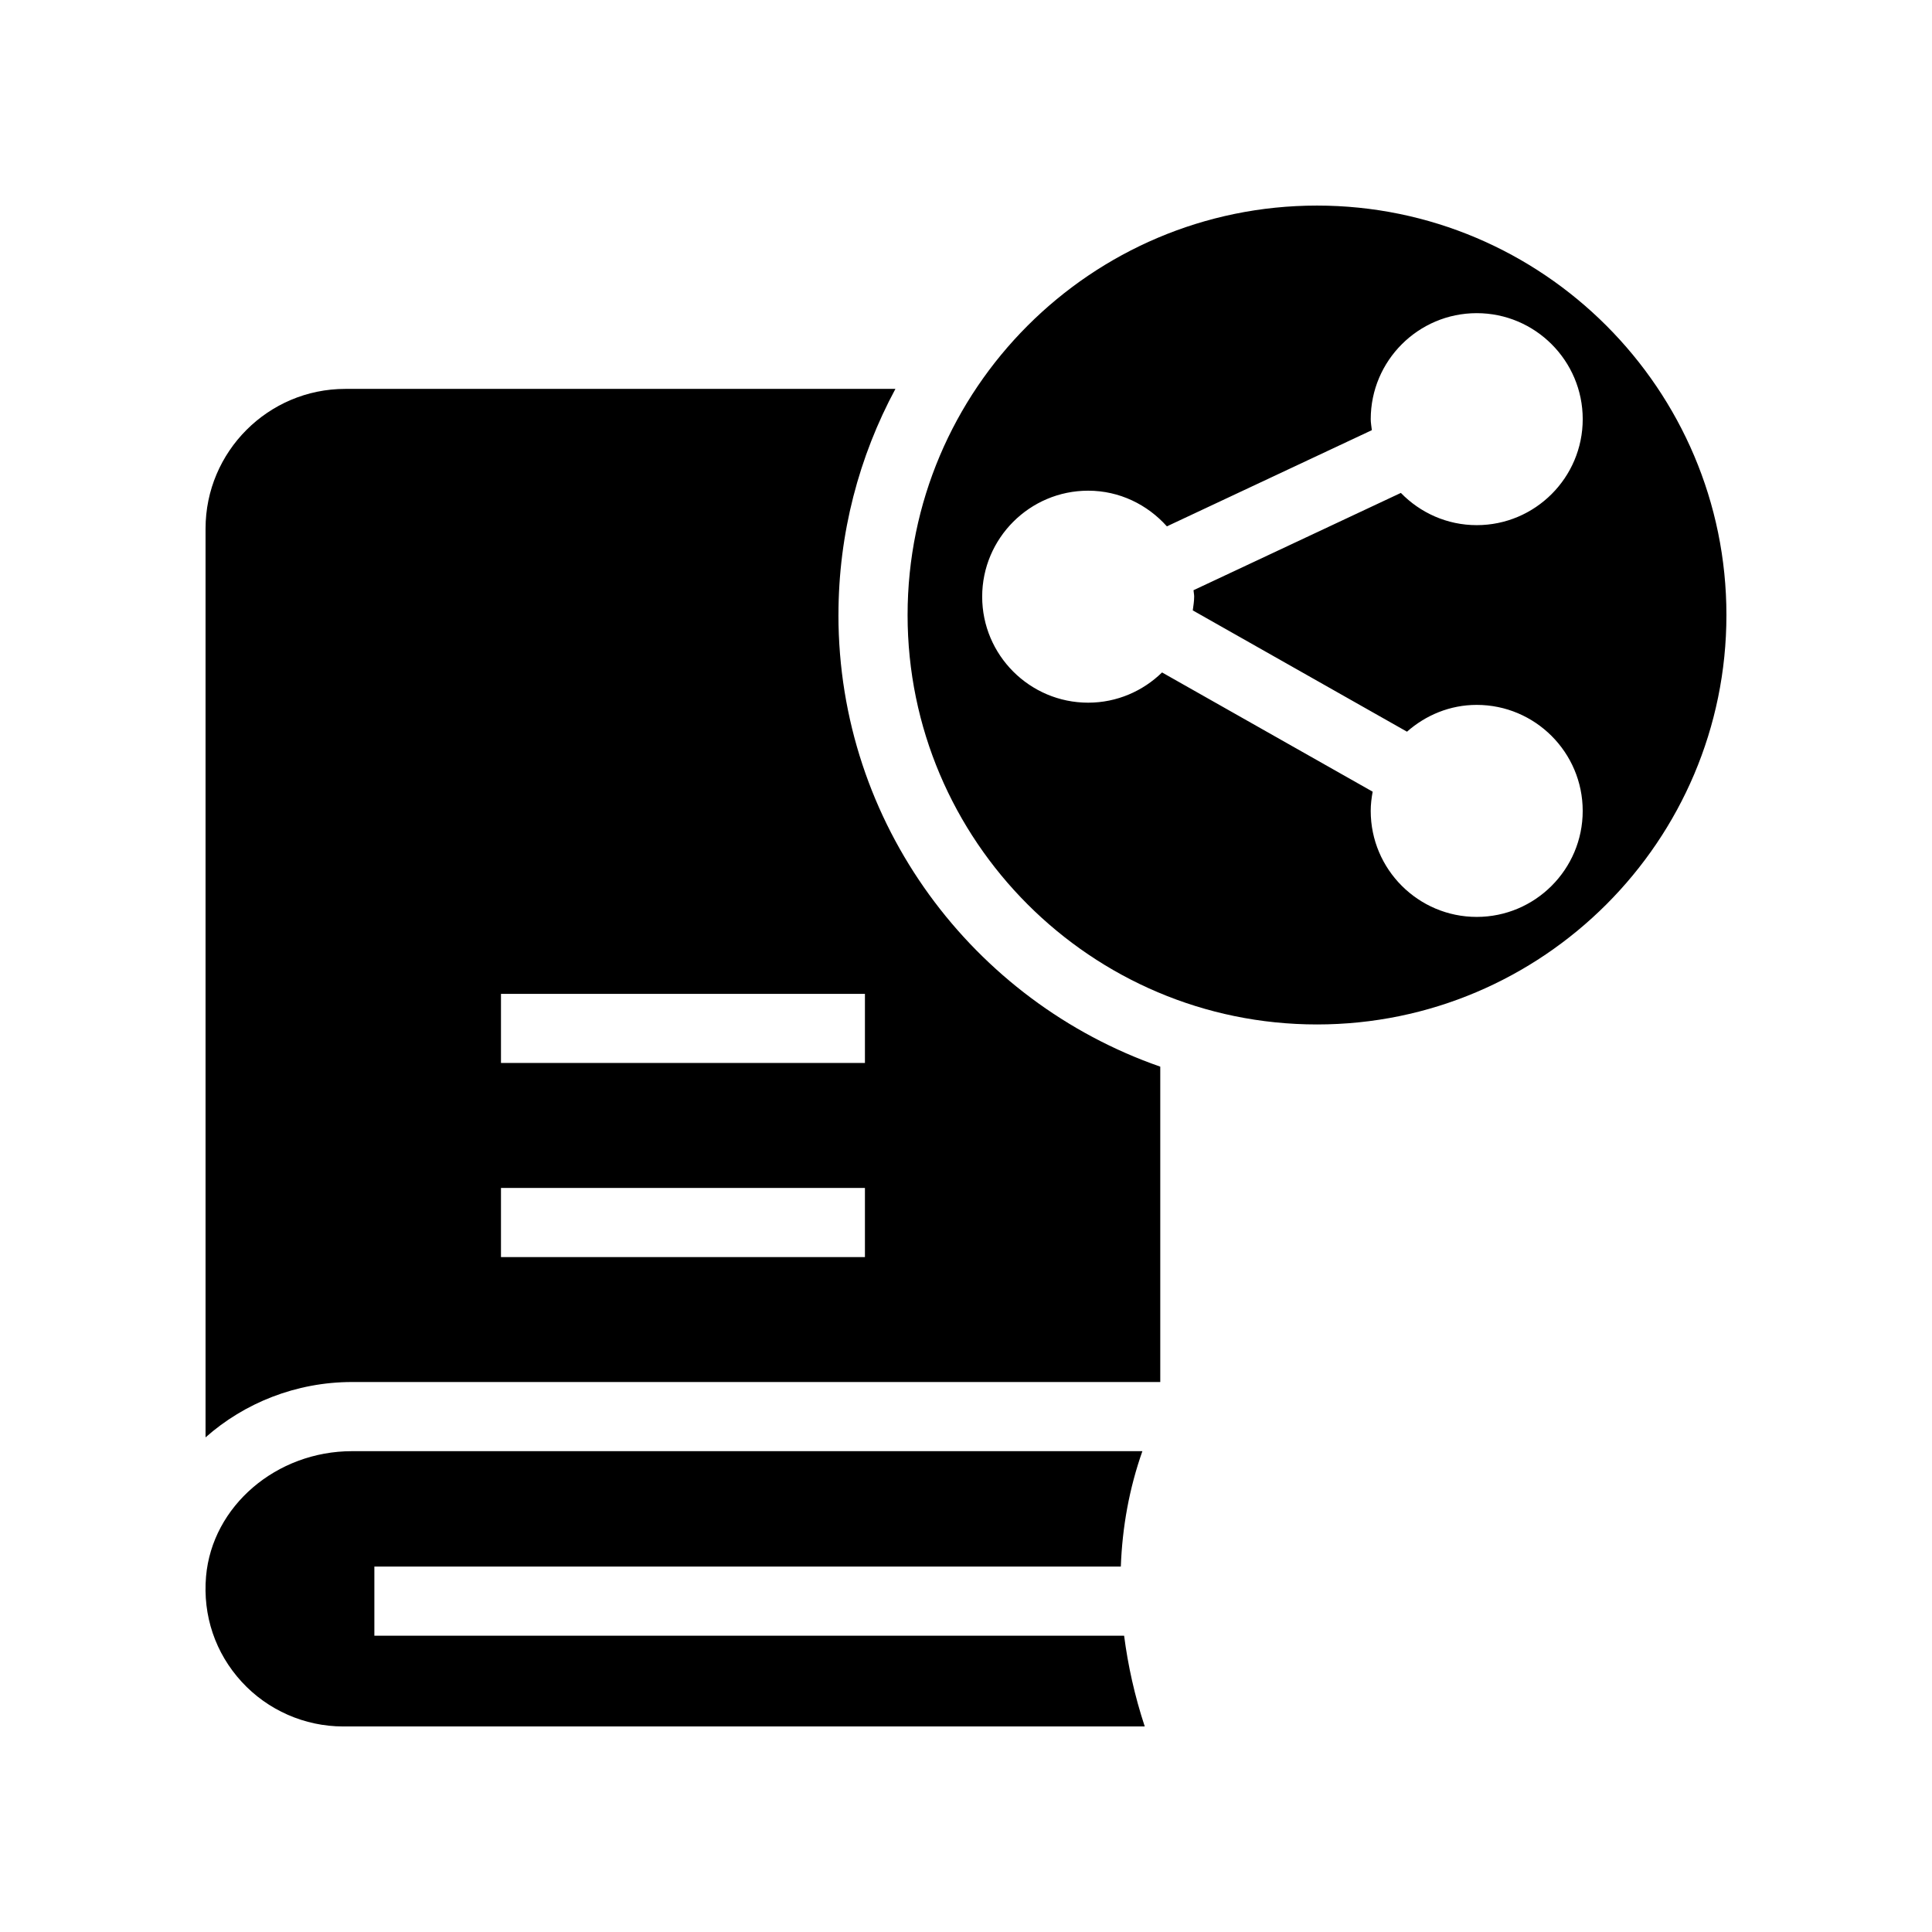 <?xml version="1.0" encoding="UTF-8"?>
<!-- Uploaded to: SVG Repo, www.svgrepo.com, Generator: SVG Repo Mixer Tools -->
<svg fill="#000000" width="800px" height="800px" version="1.1" viewBox="144 144 512 512" xmlns="http://www.w3.org/2000/svg">
 <g>
  <path d="m366.2 306.98c0-21.66 5.481-42.059 15.094-59.918h-145.79c-20.418 0-37.031 16.613-37.031 37.035v240.82c10.27-9.098 23.98-14.668 38.84-14.668h214.17v-83.574c-49.562-17.254-85.289-64.328-85.289-119.7zm7.016 170.16h-96.453v-18.32h96.453zm0-51.438h-96.453v-18.32h96.453z"/>
  <path d="m243.21 577.48v-18.32h197.82c0.387-10.473 2.227-20.691 5.715-30.586h-209.44c-20.082 0-37.078 14.57-38.699 33.188-0.902 10.387 2.445 20.305 9.438 27.93 6.894 7.523 16.699 11.836 26.895 11.836h212.43c-2.688-8.152-4.445-16.16-5.469-24.047z"/>
  <path d="m493.02 198.48c-59.828 0-108.5 48.672-108.5 108.51 0 59.828 48.676 108.5 108.5 108.5s108.5-48.672 108.5-108.5c0-59.836-48.676-108.51-108.5-108.51zm-32.555 103.64c0 1.246-0.211 2.434-0.367 3.641l56.77 32.145c4.953-4.367 11.375-7.102 18.477-7.102 15.488 0 28.09 12.605 28.09 28.098 0 15.484-12.602 28.09-28.09 28.09s-28.09-12.605-28.09-28.09c0-1.746 0.211-3.438 0.516-5.094l-55.816-31.602c-5.066 4.938-11.965 8.012-19.578 8.012-15.488 0-28.09-12.605-28.09-28.09s12.602-28.09 28.09-28.09c8.312 0 15.711 3.699 20.859 9.453l54.32-25.492c-0.102-0.973-0.297-1.918-0.297-2.918 0-15.484 12.602-28.09 28.09-28.09 15.488 0 28.09 12.605 28.09 28.09s-12.602 28.09-28.09 28.09c-7.887 0-14.996-3.289-20.105-8.543l-54.949 25.785c0.035 0.574 0.172 1.121 0.172 1.707z"/>
 </g>
</svg>